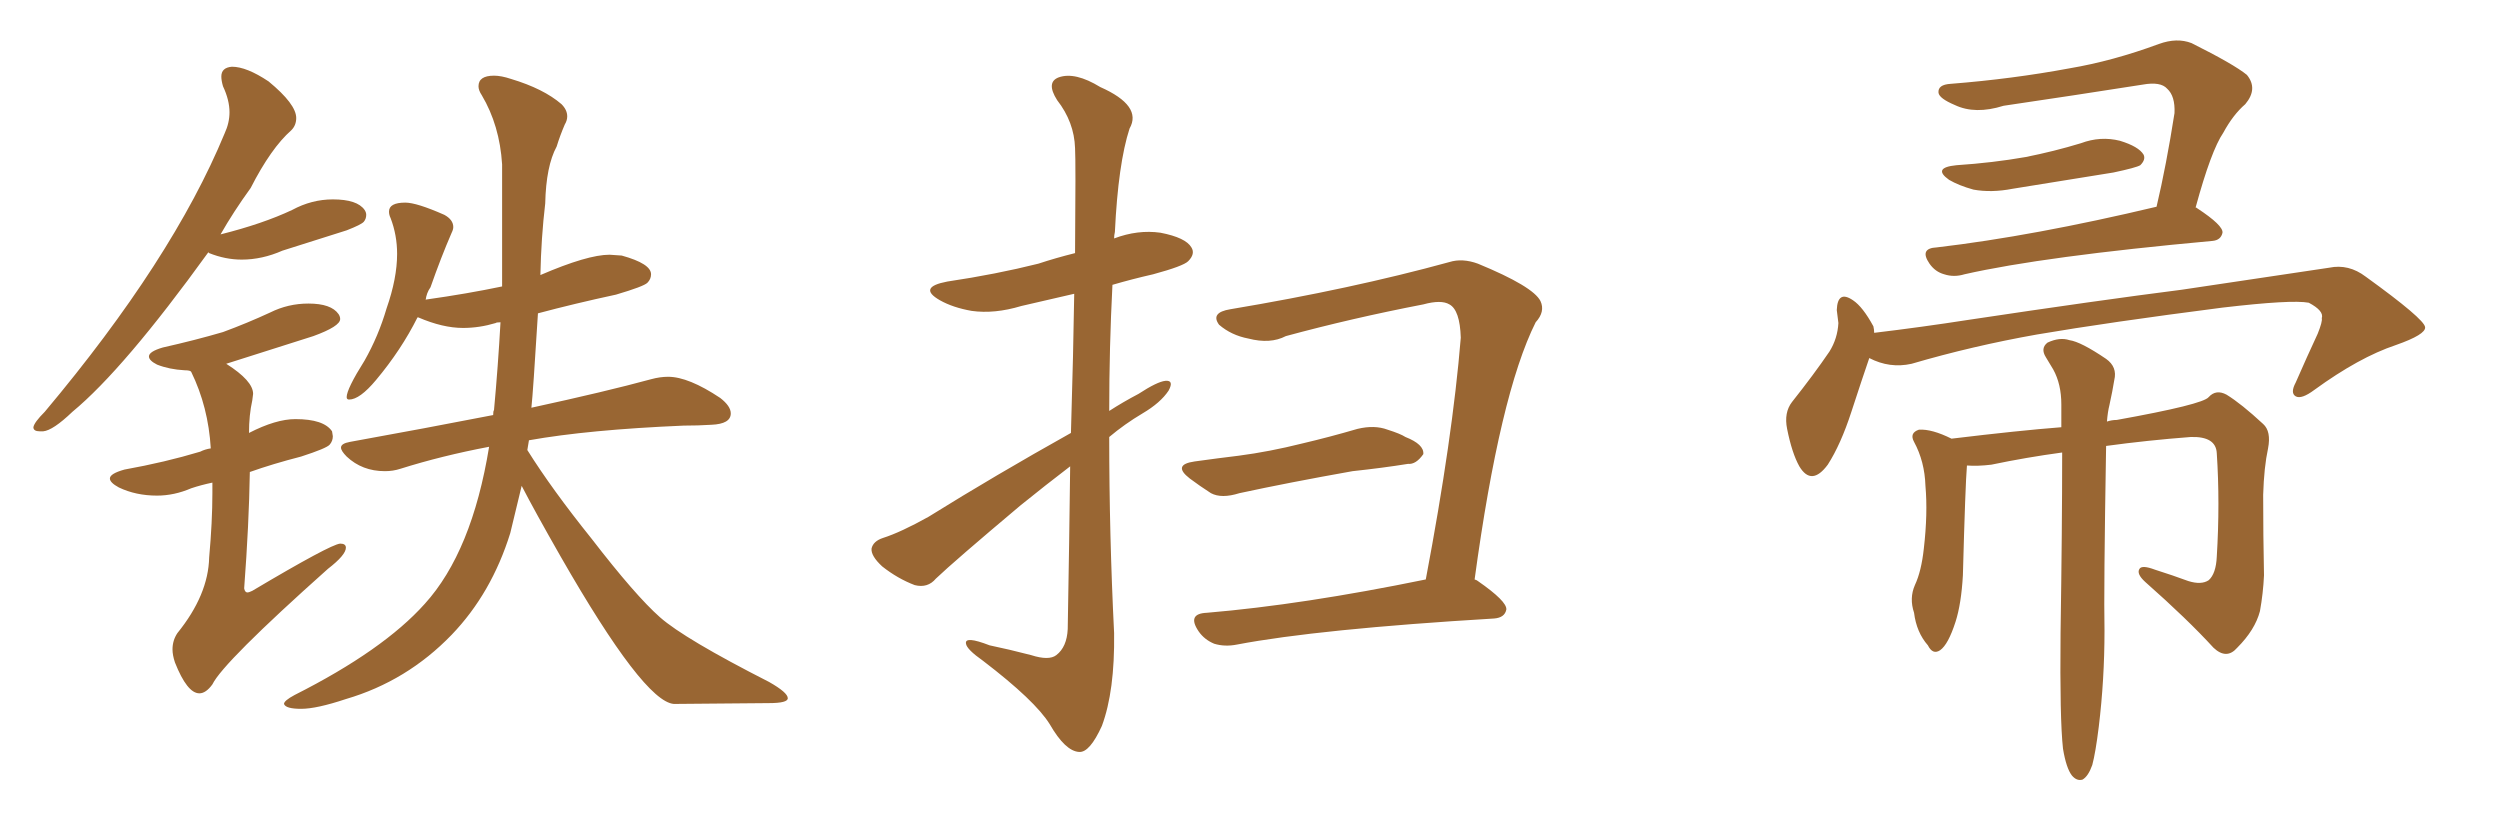 <svg xmlns="http://www.w3.org/2000/svg" xmlns:xlink="http://www.w3.org/1999/xlink" width="450" height="150"><path fill="#996633" padding="10" d="M7.18 77.64L7.76 77.64Q9.52 77.49 13.04 74.12L13.04 74.12Q22.27 66.50 37.50 45.41L37.50 45.41L37.65 45.56Q40.58 46.73 43.51 46.73L43.51 46.73Q47.17 46.73 50.83 45.12L50.83 45.12L62.40 41.46Q65.04 40.43 65.48 39.92Q65.92 39.40 65.92 38.67L65.92 38.67Q65.92 38.23 65.63 37.79L65.63 37.79Q64.31 35.89 59.91 35.89L59.91 35.89Q56.10 35.89 52.59 37.79L52.59 37.79Q47.31 40.28 39.70 42.19L39.70 42.19Q42.04 38.09 45.12 33.84L45.12 33.84Q48.78 26.66 52.44 23.44L52.44 23.44Q53.32 22.56 53.32 21.24L53.32 21.24Q53.32 18.75 48.34 14.65L48.34 14.65Q44.38 12.01 41.75 12.01L41.75 12.01Q39.84 12.16 39.84 13.77L39.84 13.77Q39.84 14.50 40.14 15.53L40.14 15.53Q41.31 18.02 41.31 20.21L41.31 20.21Q41.31 22.12 40.43 24.02L40.43 24.02Q31.05 46.73 8.06 74.12L8.06 74.12Q6.15 76.03 6.01 76.90L6.01 76.90Q6.01 77.64 7.18 77.64L7.18 77.64ZM35.89 124.80L35.89 124.80Q37.06 124.80 38.23 123.19L38.23 123.19Q40.14 119.24 59.03 102.39L59.03 102.39Q62.26 99.90 62.26 98.58L62.26 98.58Q62.26 97.85 61.23 97.85L61.23 97.85Q59.47 98.00 45.41 106.35L45.41 106.35Q44.82 106.64 44.53 106.64L44.53 106.64Q44.09 106.64 43.95 105.91L43.95 105.91Q44.82 94.34 44.97 84.96L44.97 84.96Q49.07 83.50 54.20 82.18L54.20 82.18Q58.74 80.71 59.33 80.05Q59.91 79.39 59.91 78.52L59.91 78.52L59.77 77.64Q58.30 75.44 53.17 75.44L53.17 75.44Q49.66 75.44 44.82 77.93L44.82 77.93Q44.82 74.71 45.41 72.07L45.41 72.07L45.56 70.90Q45.56 68.55 40.72 65.48L40.72 65.48L56.40 60.50Q61.23 58.74 61.23 57.42L61.23 57.42Q61.23 56.98 60.94 56.54L60.94 56.54Q59.62 54.64 55.52 54.64L55.52 54.64Q51.86 54.64 48.63 56.25L48.63 56.25Q44.53 58.15 40.14 59.77L40.14 59.77Q35.16 61.23 29.30 62.55L29.30 62.55Q26.81 63.28 26.81 64.16L26.81 64.16Q26.81 64.89 28.27 65.63L28.27 65.63Q30.47 66.50 33.25 66.65L33.25 66.65Q34.28 66.65 34.42 66.94L34.42 66.94Q37.50 73.24 37.94 80.71L37.94 80.71Q36.91 80.86 36.04 81.30L36.04 81.30Q29.74 83.20 22.41 84.52L22.41 84.52Q19.78 85.25 19.78 86.13L19.78 86.13Q19.78 86.87 21.39 87.74L21.39 87.74Q24.46 89.21 28.27 89.21L28.27 89.21Q31.35 89.21 34.42 87.89L34.42 87.89Q36.18 87.30 38.23 86.87L38.23 86.87L38.23 88.77Q38.23 93.90 37.65 100.34L37.65 100.34Q37.50 107.08 31.93 113.96L31.93 113.96Q31.05 115.28 31.05 116.89L31.05 116.89Q31.05 117.92 31.49 119.24L31.49 119.24Q33.69 124.80 35.89 124.80ZM54.20 127.59L54.20 127.59Q56.98 127.59 62.26 125.83L62.26 125.83Q73.24 122.61 81.30 114.26L81.30 114.26Q88.48 106.79 91.85 95.95L91.85 95.95L93.90 87.45Q96.24 91.99 100.93 100.20L100.93 100.20Q115.87 126.27 121.29 126.71L121.29 126.71L138.43 126.56Q141.80 126.56 141.80 125.68L141.80 125.68Q141.80 124.66 138.43 122.75L138.43 122.75Q123.19 114.99 118.80 111.11Q114.40 107.23 106.49 96.97L106.49 96.97Q99.32 88.04 94.92 81.01L94.92 81.01L95.21 79.25Q105.91 77.34 123.05 76.61L123.05 76.61Q125.68 76.61 128.03 76.46L128.03 76.46Q131.54 76.32 131.54 74.41L131.54 74.41Q131.54 73.10 129.64 71.63L129.64 71.63Q123.93 67.82 120.26 67.82L120.26 67.82Q118.80 67.82 117.19 68.26L117.19 68.26Q109.13 70.46 95.65 73.39L95.65 73.39Q95.95 70.75 96.83 56.40L96.83 56.40Q103.42 54.64 110.89 53.03L110.89 53.03Q115.87 51.56 116.53 50.90Q117.19 50.24 117.19 49.37L117.19 49.37Q117.19 47.46 111.91 46.00L111.91 46.00L109.72 45.85Q105.76 45.85 97.27 49.51L97.27 49.51Q97.41 42.77 98.14 36.62L98.14 36.62Q98.29 29.88 100.20 26.37L100.20 26.37Q100.78 24.46 101.66 22.41L101.66 22.41Q102.10 21.68 102.10 20.95L102.10 20.95Q102.10 19.78 101.07 18.75L101.07 18.75Q97.85 15.97 91.99 14.21L91.99 14.21Q90.23 13.62 88.92 13.62L88.92 13.62Q86.13 13.62 86.13 15.53L86.13 15.53Q86.13 16.26 86.72 17.14L86.72 17.14Q89.94 22.56 90.38 29.59L90.38 29.59L90.38 51.56Q84.08 52.88 76.76 53.91L76.76 53.91Q76.61 53.91 76.61 54.05L76.61 54.05Q76.76 52.73 77.49 51.71L77.49 51.71Q79.39 46.29 81.30 41.89L81.30 41.89Q81.59 41.31 81.59 40.87L81.59 40.87Q81.59 39.55 79.98 38.67L79.98 38.67Q75 36.47 72.95 36.47L72.95 36.47Q70.02 36.47 70.02 38.09L70.02 38.09Q70.02 38.67 70.31 39.26L70.31 39.26Q71.48 42.33 71.48 45.70L71.48 45.70Q71.48 50.10 69.58 55.52L69.58 55.52Q68.12 60.50 65.63 64.89L65.63 64.89Q62.40 70.02 62.40 71.48L62.40 71.48Q62.40 71.92 62.84 71.92L62.84 71.92Q64.75 71.92 67.68 68.41L67.68 68.41Q72.22 62.99 75.15 57.13L75.15 57.13L75.29 57.13Q79.69 59.03 83.35 59.03L83.35 59.03Q86.28 59.03 89.21 58.15L89.21 58.15Q89.36 58.01 90.09 58.01L90.09 58.01Q89.65 65.92 88.92 73.83L88.92 73.83Q88.77 73.97 88.77 74.71L88.77 74.71Q76.76 77.05 62.99 79.54L62.99 79.54Q61.38 79.83 61.38 80.57L61.38 80.57Q61.38 81.15 62.40 82.18L62.40 82.18Q65.19 84.81 69.29 84.81L69.29 84.81Q70.75 84.81 72.07 84.38L72.07 84.38Q79.54 82.03 88.04 80.42L88.04 80.42Q84.96 99.32 76.46 108.69L76.46 108.69Q68.99 117.04 53.03 125.10L53.03 125.10Q51.12 126.12 51.12 126.71L51.12 126.71Q51.42 127.59 54.20 127.59ZM192.77 77.93L192.77 77.93Q193.21 63.13 193.36 52.88L193.36 52.88Q188.23 54.05 183.84 55.08L183.84 55.08Q179.00 56.54 174.90 55.96L174.90 55.96Q171.53 55.37 169.19 54.05L169.19 54.05Q165.09 51.71 170.51 50.68L170.51 50.68Q179.30 49.37 186.91 47.46L186.91 47.46Q189.99 46.44 193.51 45.56L193.51 45.56Q193.65 29.00 193.51 26.66L193.51 26.66Q193.36 21.97 190.28 18.02L190.28 18.02Q188.23 14.79 190.58 13.92L190.58 13.92Q193.51 12.89 198.05 15.67L198.05 15.67Q205.66 19.04 203.32 23.14L203.32 23.14Q201.27 29.44 200.68 41.75L200.68 41.75Q200.54 42.33 200.54 42.92L200.54 42.92Q204.79 41.31 208.89 41.89L208.89 41.89Q213.43 42.77 214.45 44.53L214.45 44.53Q215.19 45.70 213.87 47.02L213.87 47.02Q212.99 47.90 207.57 49.37L207.57 49.37Q203.76 50.24 200.24 51.27L200.24 51.27Q199.66 62.55 199.66 73.97L199.66 73.97Q202.15 72.36 204.93 70.90L204.93 70.90Q208.30 68.70 209.77 68.55L209.77 68.55Q211.38 68.41 210.35 70.31L210.35 70.31Q208.89 72.51 205.66 74.41L205.66 74.41Q202.44 76.32 199.66 78.66L199.66 78.66Q199.66 96.24 200.54 113.96L200.54 113.96Q200.68 124.37 198.34 130.66L198.34 130.66Q196.14 135.50 194.24 135.35L194.24 135.35Q191.75 135.21 188.96 130.37L188.96 130.37Q186.33 126.12 176.95 118.95L176.95 118.95Q174.02 116.89 173.88 115.87L173.88 115.87Q173.58 114.40 178.13 116.16L178.13 116.16Q181.64 116.89 185.60 117.92L185.60 117.92Q188.82 118.95 190.14 117.92L190.14 117.92Q192.04 116.46 192.19 113.23L192.19 113.23Q192.48 96.83 192.63 83.94L192.63 83.94Q188.23 87.30 183.69 90.97L183.69 90.97Q171.68 101.07 168.46 104.15L168.46 104.15Q166.99 105.91 164.65 105.32L164.65 105.32Q161.57 104.15 158.79 101.95L158.79 101.95Q156.74 100.05 156.88 98.73L156.88 98.73Q157.18 97.41 158.94 96.83L158.94 96.83Q162.16 95.80 167.14 93.02L167.14 93.02Q179.15 85.55 192.77 77.93ZM215.04 83.06L215.04 83.06Q219.29 82.47 222.95 82.03L222.95 82.03Q228.52 81.30 234.38 79.83L234.38 79.83Q239.36 78.66 244.34 77.20L244.34 77.20Q247.41 76.46 249.76 77.34L249.76 77.34Q252.10 78.08 252.98 78.66L252.98 78.66Q256.35 79.98 256.20 81.74L256.20 81.74Q254.88 83.64 253.42 83.50L253.42 83.50Q248.88 84.23 243.46 84.81L243.46 84.81Q231.88 86.87 223.10 88.77L223.10 88.77Q219.87 89.79 217.97 88.77L217.97 88.77Q215.92 87.45 214.16 86.13L214.16 86.13Q210.94 83.64 215.04 83.06ZM265.43 104.30L265.43 104.30L265.43 104.30Q265.87 104.44 266.02 104.59L266.02 104.59Q271.29 108.25 271.14 109.72L271.14 109.72Q270.85 111.18 268.95 111.33L268.95 111.33Q237.30 113.23 222.66 116.02L222.66 116.02Q220.46 116.46 218.55 115.87L218.55 115.87Q216.80 115.14 215.77 113.67L215.77 113.67Q213.57 110.45 217.24 110.30L217.24 110.30Q234.52 108.84 256.64 104.30L256.64 104.30Q261.47 78.81 262.94 60.79L262.94 60.79Q262.79 55.81 260.89 54.79L260.89 54.79Q259.42 53.91 256.20 54.79L256.20 54.79Q243.31 57.28 231.45 60.50L231.45 60.50Q228.66 61.96 224.71 60.94L224.71 60.94Q221.63 60.35 219.43 58.45L219.43 58.45Q217.82 56.25 221.48 55.66L221.48 55.66Q243.31 52.00 260.89 47.17L260.89 47.17Q263.23 46.44 266.02 47.46L266.02 47.46Q275.98 51.56 277.29 54.20L277.29 54.20Q278.17 56.10 276.42 58.01L276.42 58.01Q269.97 70.90 265.43 104.30ZM352.15 29.74L352.15 29.74Q358.74 29.30 364.60 28.27L364.60 28.27Q369.73 27.25 374.56 25.78L374.56 25.78Q378.08 24.46 381.59 25.34L381.59 25.34Q384.96 26.37 385.84 27.83L385.84 27.83Q386.28 28.71 385.25 29.74L385.25 29.74Q384.52 30.18 380.42 31.05L380.42 31.05Q371.19 32.52 362.26 33.98L362.26 33.98Q358.45 34.72 355.22 34.13L355.22 34.13Q352.59 33.40 350.83 32.37L350.83 32.37Q347.75 30.18 352.15 29.74ZM388.18 37.21L388.18 37.21Q389.94 29.74 391.41 20.36L391.41 20.36Q391.55 17.29 390.09 15.97L390.09 15.97Q388.92 14.65 385.69 15.23L385.69 15.23Q373.54 17.14 360.64 19.04L360.64 19.04Q355.52 20.65 351.86 18.90L351.86 18.90Q349.07 17.72 348.93 16.70L348.93 16.70Q348.78 15.23 351.12 15.09L351.12 15.09Q362.26 14.21 372.51 12.30L372.51 12.30Q380.27 10.99 388.62 7.91L388.62 7.91Q391.85 6.74 394.48 7.76L394.48 7.76Q402.10 11.57 404.44 13.48L404.44 13.48Q406.49 15.97 404.15 18.75L404.15 18.75Q401.95 20.65 400.20 23.88L400.20 23.88Q398.00 27.10 395.21 37.35L395.21 37.35Q395.36 37.35 395.51 37.50L395.51 37.50Q400.20 40.58 400.05 41.89L400.05 41.89Q399.76 43.21 398.29 43.36L398.29 43.36Q367.82 46.14 353.61 49.37L353.61 49.37Q351.71 49.95 349.95 49.37L349.95 49.37Q348.34 48.93 347.31 47.46L347.31 47.46Q345.41 44.68 348.63 44.53L348.63 44.53Q366.06 42.48 388.18 37.21ZM336.47 64.45L336.47 64.45Q335.16 68.26 333.25 74.12L333.25 74.12Q331.35 79.98 329.00 83.64L329.00 83.64Q326.07 87.60 323.88 83.94L323.88 83.94Q322.56 81.59 321.68 77.20L321.68 77.20Q321.09 74.27 322.56 72.36L322.56 72.36Q326.51 67.38 329.30 63.28L329.30 63.28Q330.76 60.94 330.91 58.15L330.91 58.15Q330.76 56.84 330.62 55.81L330.62 55.81Q330.76 52.15 333.54 54.05L333.54 54.05Q335.30 55.22 337.21 58.74L337.21 58.74Q337.35 59.33 337.35 59.91L337.35 59.91Q345.85 58.89 354.35 57.57L354.35 57.57Q377.78 54.05 392.72 52.15L392.72 52.15Q407.37 49.95 419.24 48.19L419.24 48.19Q422.75 47.46 425.83 49.80L425.83 49.80Q436.38 57.42 436.52 58.89L436.52 58.89Q436.67 60.21 431.25 62.11L431.25 62.11Q424.66 64.31 416.60 70.17L416.60 70.17Q414.26 71.92 413.23 71.34L413.23 71.34Q412.21 70.75 413.23 68.85L413.23 68.85Q415.28 64.16 417.19 60.06L417.19 60.06Q418.07 57.86 417.92 57.28L417.92 57.28Q418.36 55.96 415.58 54.49L415.58 54.49Q412.50 53.91 400.05 55.37L400.05 55.37Q379.54 58.01 366.65 60.21L366.65 60.21Q355.08 62.26 344.09 65.48L344.09 65.48Q340.14 66.36 336.47 64.45ZM371.34 134.77L371.34 134.77L371.34 134.77Q370.75 129.49 370.90 113.96L370.90 113.96Q371.19 95.07 371.19 81.45L371.19 81.45Q364.75 82.32 358.45 83.64L358.45 83.64Q355.96 83.94 354.05 83.79L354.05 83.79Q353.76 87.16 353.32 103.56L353.32 103.56Q353.03 108.69 352.00 111.91L352.00 111.91Q350.68 116.02 349.22 117.04L349.22 117.04Q347.90 117.92 347.02 116.16L347.02 116.16Q344.97 113.82 344.53 110.30L344.53 110.30Q343.65 107.67 344.68 105.32L344.68 105.32Q345.85 102.83 346.29 98.73L346.29 98.73Q347.02 92.43 346.58 87.45L346.58 87.45Q346.44 83.06 344.53 79.54L344.53 79.54Q343.65 77.93 345.41 77.34L345.41 77.34Q347.75 77.20 351.27 78.96L351.27 78.96Q363.43 77.49 371.04 76.90L371.04 76.90Q371.04 74.71 371.04 72.80L371.04 72.80Q371.04 69.14 369.58 66.50L369.58 66.50Q368.85 65.33 368.26 64.31L368.26 64.31Q367.24 62.70 368.55 61.67L368.55 61.67Q370.75 60.64 372.51 61.23L372.51 61.23Q374.56 61.52 379.10 64.60L379.10 64.60Q381.15 66.06 380.57 68.41L380.57 68.41Q380.27 70.31 379.69 72.95L379.69 72.95Q379.39 74.12 379.25 75.88L379.25 75.88Q380.13 75.59 381.01 75.59L381.01 75.59Q396.53 72.80 397.56 71.48L397.56 71.48Q398.88 70.02 400.78 71.04L400.78 71.04Q403.42 72.66 407.37 76.32L407.37 76.32Q408.84 77.64 408.25 80.71L408.25 80.71Q407.52 84.08 407.37 89.06L407.37 89.06Q407.37 96.39 407.52 103.56L407.52 103.56Q407.37 106.79 406.79 110.01L406.79 110.01Q405.91 113.38 402.69 116.60L402.69 116.60Q400.78 118.80 398.44 116.60L398.44 116.60Q393.75 111.47 386.13 104.74L386.13 104.74Q384.52 103.27 385.11 102.39L385.11 102.39Q385.55 101.66 387.89 102.54L387.89 102.54Q391.11 103.56 393.90 104.59L393.90 104.59Q396.24 105.32 397.56 104.44L397.56 104.44Q398.88 103.27 399.02 100.20L399.02 100.20Q399.61 90.53 399.02 81.59L399.02 81.59Q398.88 78.52 394.34 78.66L394.34 78.66Q386.57 79.25 379.10 80.27L379.10 80.27Q378.66 106.49 378.81 113.53L378.81 113.53Q378.81 122.31 377.78 130.81L377.78 130.81Q377.20 135.50 376.61 137.70L376.61 137.70Q375.88 139.75 374.85 140.33L374.85 140.33Q373.83 140.63 372.95 139.60L372.95 139.60Q371.92 138.28 371.34 134.77Z"/></svg>
